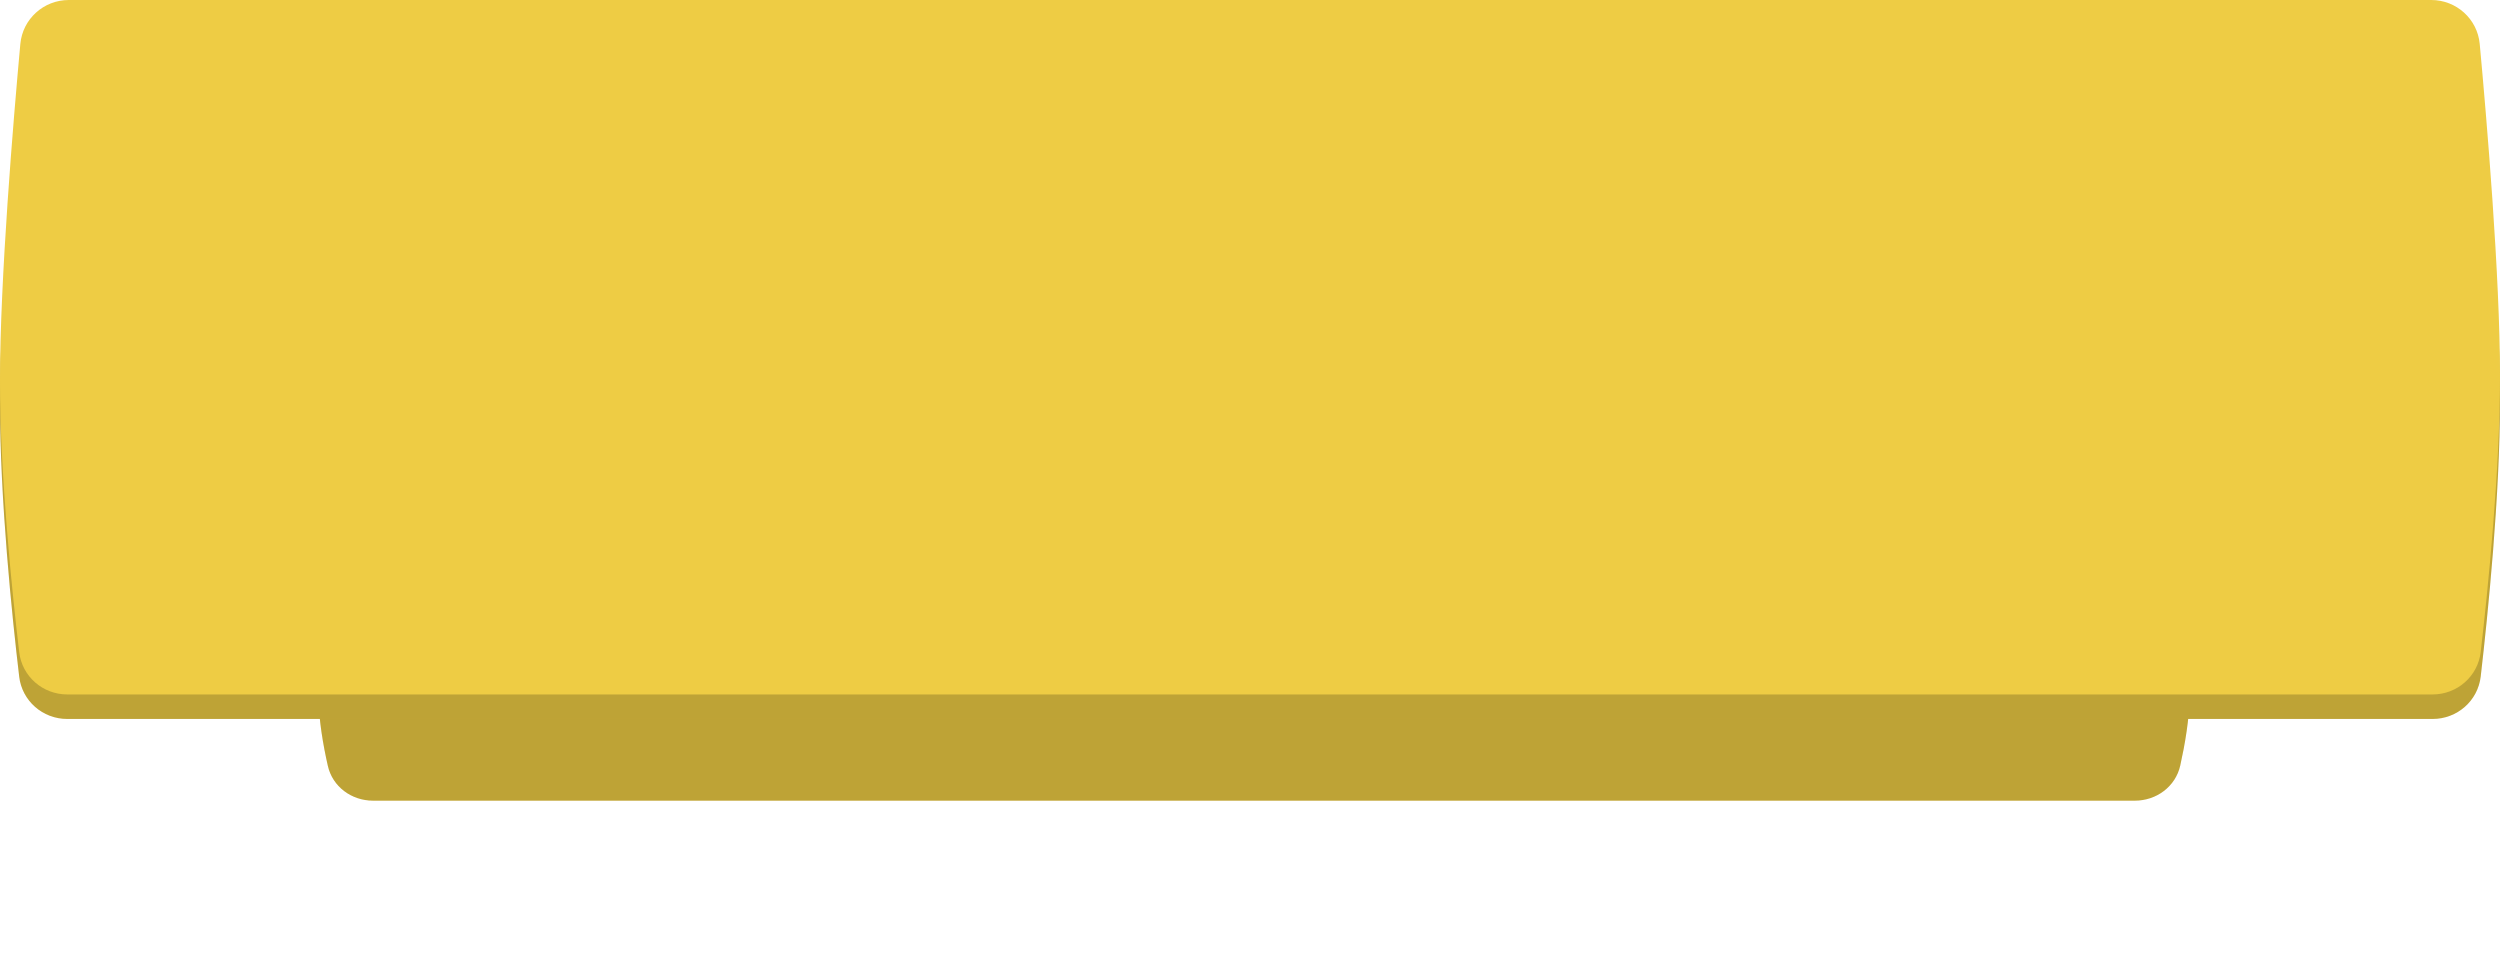 <?xml version="1.0" encoding="UTF-8"?> <svg xmlns="http://www.w3.org/2000/svg" width="306" height="117" viewBox="0 0 306 117" fill="none"> <g filter="url(#filter0_d_4_75)"> <path d="M40.289 64.684C40.801 61.932 43.23 60 46.028 60H260.988C263.779 60 266.204 61.922 266.72 64.665C267.328 67.903 268 72.155 268 75.153C268 77.918 267.429 81.162 266.863 83.698C266.288 86.275 263.951 88 261.311 88H45.656C43.032 88 40.705 86.294 40.126 83.734C39.563 81.249 39 78.072 39 75.318C39 72.296 39.678 67.969 40.289 64.684Z" fill="#EECC44"></path> <path d="M40.289 64.684C40.801 61.932 43.23 60 46.028 60H260.988C263.779 60 266.204 61.922 266.72 64.665C267.328 67.903 268 72.155 268 75.153C268 77.918 267.429 81.162 266.863 83.698C266.288 86.275 263.951 88 261.311 88H45.656C43.032 88 40.705 86.294 40.126 83.734C39.563 81.249 39 78.072 39 75.318C39 72.296 39.678 67.969 40.289 64.684Z" fill="black" fill-opacity="0.2"></path> </g> <path d="M2.488 8.389C2.769 5.321 5.345 3 8.426 3H297.582C300.659 3 303.234 5.316 303.518 8.38C304.377 17.637 306 36.761 306 49C306 60.688 304.52 75.2 303.639 82.801C303.293 85.786 300.757 88 297.751 88H8.231C5.233 88 2.701 85.796 2.35 82.819C1.467 75.35 0 61.173 0 49.5C0 37.193 1.631 17.751 2.488 8.389Z" fill="#EECC44"></path> <path d="M2.488 8.389C2.769 5.321 5.345 3 8.426 3H297.582C300.659 3 303.234 5.316 303.518 8.38C304.377 17.637 306 36.761 306 49C306 60.688 304.52 75.2 303.639 82.801C303.293 85.786 300.757 88 297.751 88H8.231C5.233 88 2.701 85.796 2.35 82.819C1.467 75.35 0 61.173 0 49.5C0 37.193 1.631 17.751 2.488 8.389Z" fill="black" fill-opacity="0.2"></path> <path d="M2.488 5.389C2.769 2.321 5.345 0 8.426 0H297.582C300.659 0 303.234 2.316 303.518 5.38C304.377 14.637 306 33.761 306 46C306 57.688 304.52 72.2 303.639 79.801C303.293 82.786 300.757 85 297.751 85H8.231C5.233 85 2.701 82.796 2.35 79.819C1.467 72.35 0 58.173 0 46.5C0 34.193 1.631 14.751 2.488 5.389Z" fill="#EECC44"></path> <defs> <filter id="filter0_d_4_75" x="20" y="51" width="267" height="66" filterUnits="userSpaceOnUse" color-interpolation-filters="sRGB"> <feFlood flood-opacity="0" result="BackgroundImageFix"></feFlood> <feColorMatrix in="SourceAlpha" type="matrix" values="0 0 0 0 0 0 0 0 0 0 0 0 0 0 0 0 0 0 127 0" result="hardAlpha"></feColorMatrix> <feOffset dy="10"></feOffset> <feGaussianBlur stdDeviation="9.5"></feGaussianBlur> <feComposite in2="hardAlpha" operator="out"></feComposite> <feColorMatrix type="matrix" values="0 0 0 0 0 0 0 0 0 0 0 0 0 0 0 0 0 0 0.25 0"></feColorMatrix> <feBlend mode="normal" in2="BackgroundImageFix" result="effect1_dropShadow_4_75"></feBlend> <feBlend mode="normal" in="SourceGraphic" in2="effect1_dropShadow_4_75" result="shape"></feBlend> </filter> </defs> </svg> 